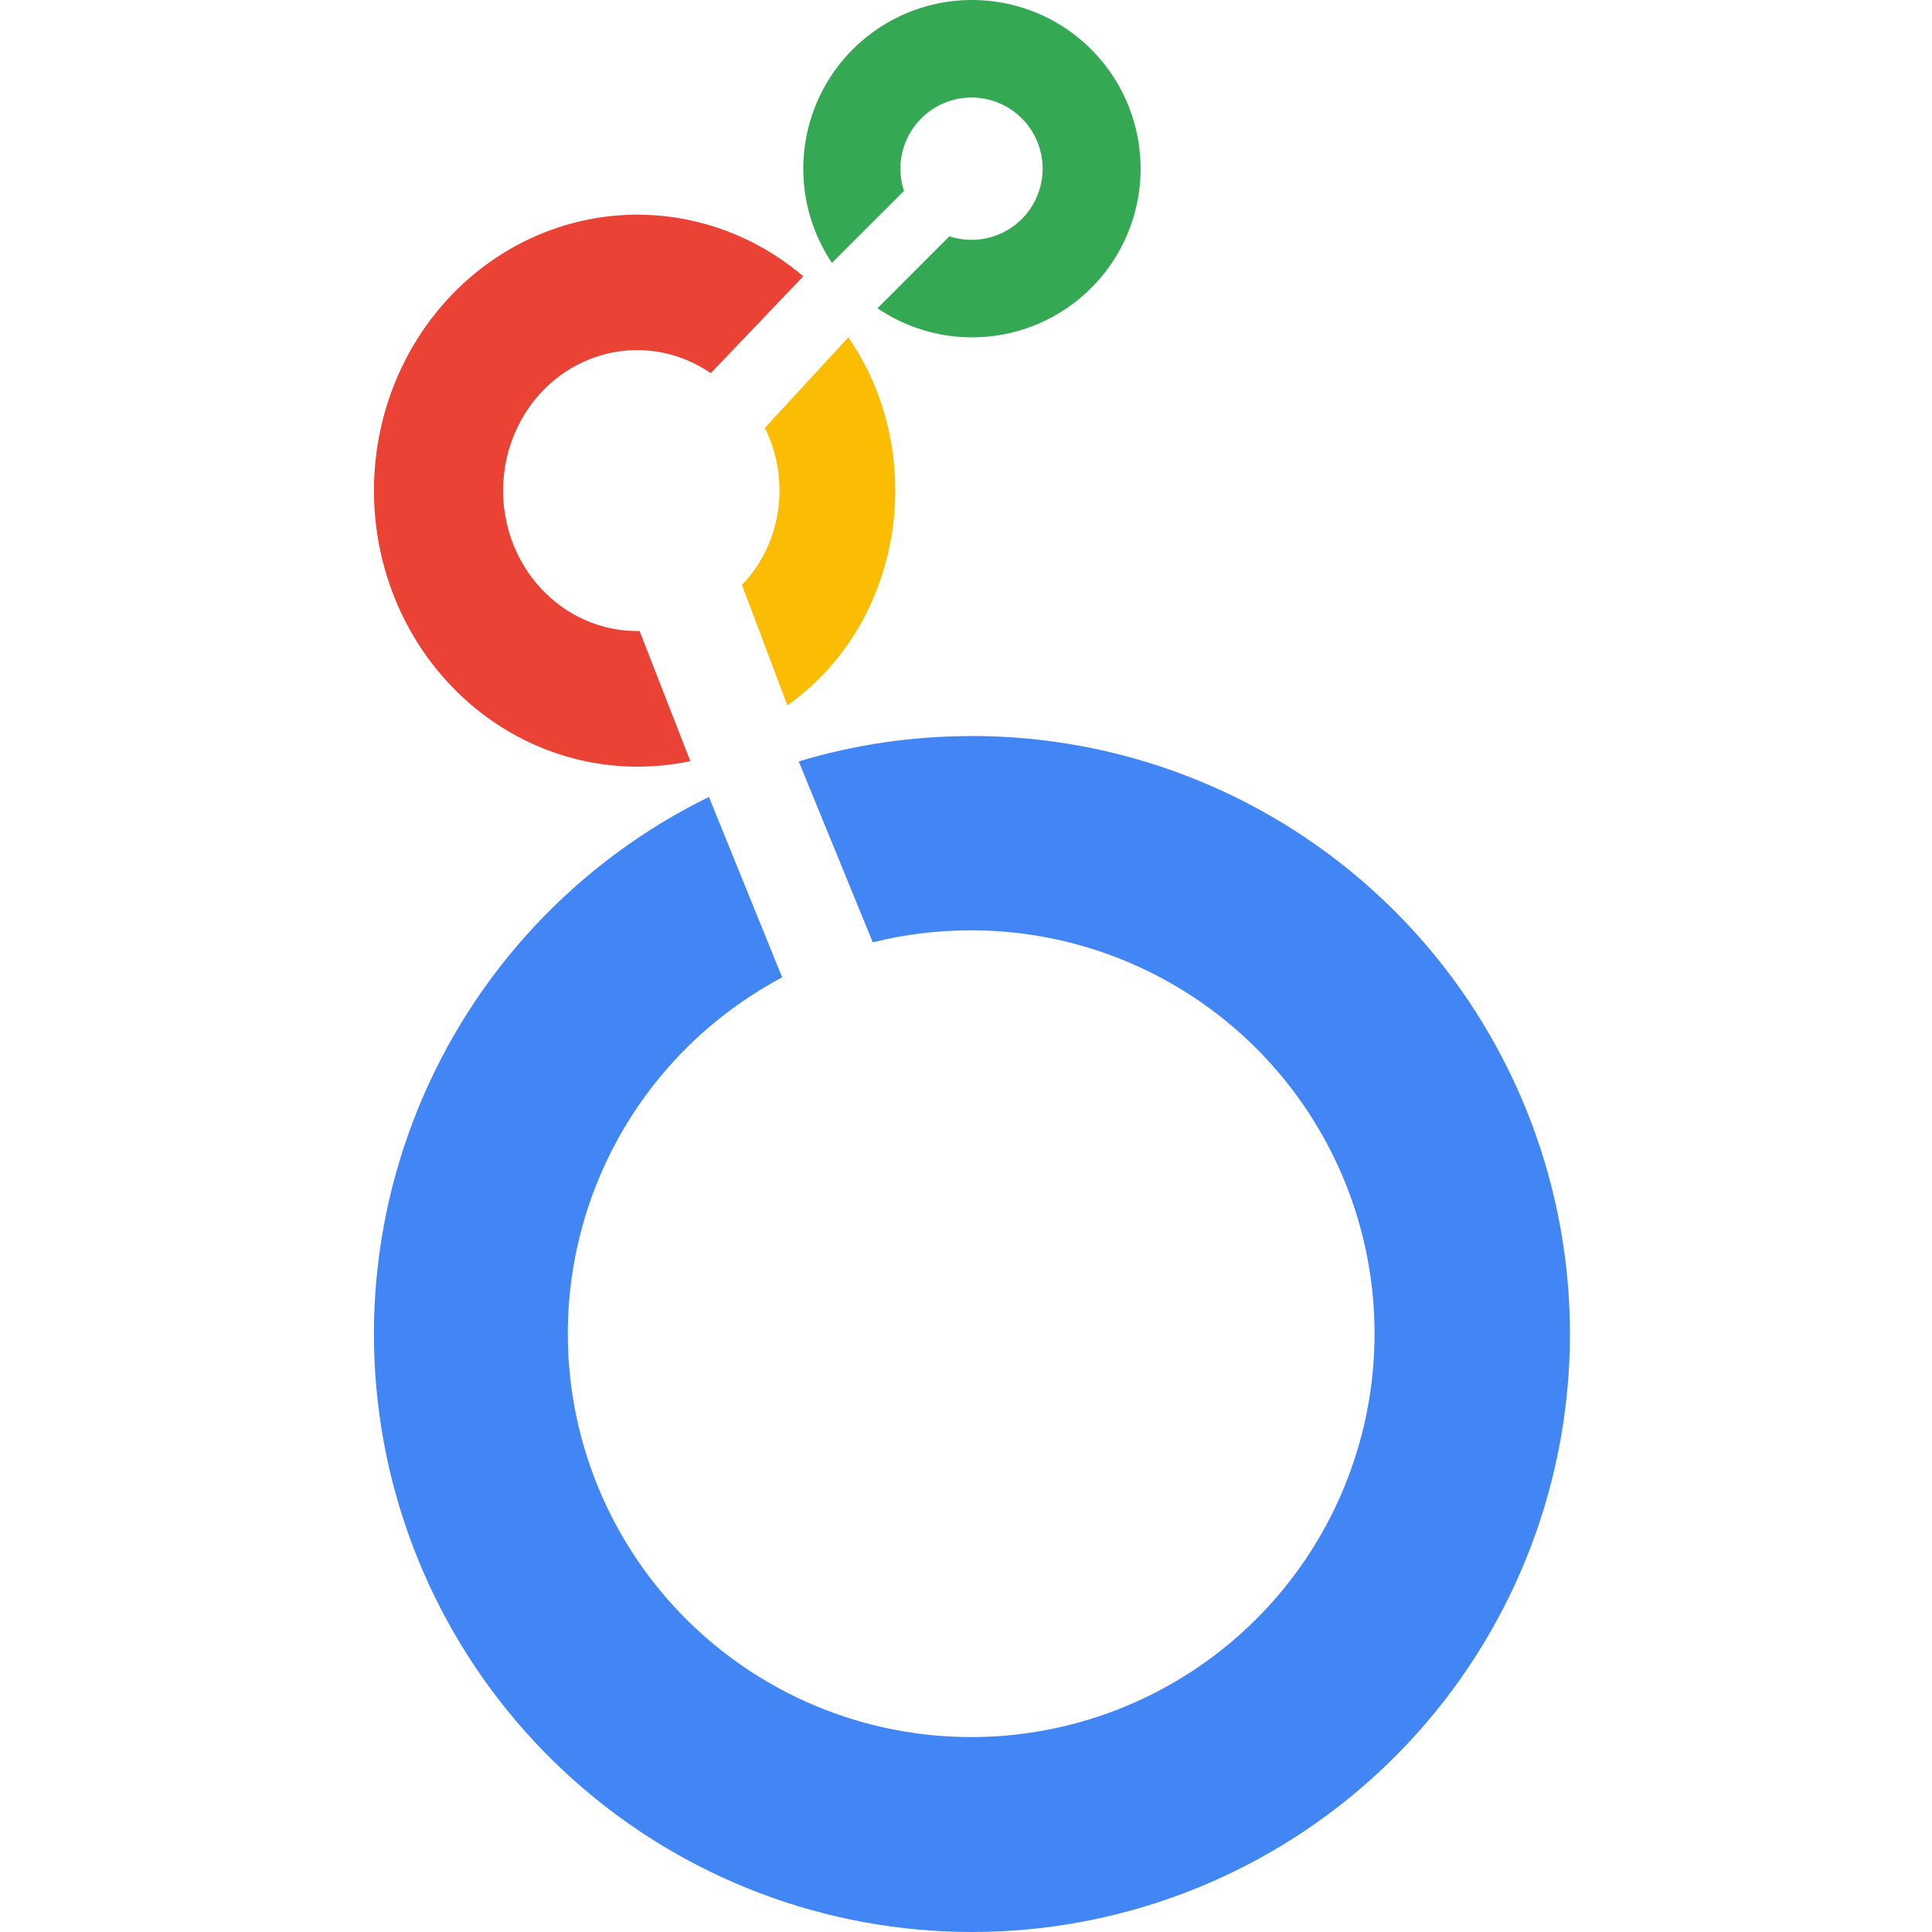 <svg width="62" height="62" viewBox="0 0 62 62" fill="none" xmlns="http://www.w3.org/2000/svg">
<path d="M31.187 4.7939e-06C30.206 0 29.244 0.268 28.403 0.773C27.562 1.279 26.874 2.004 26.413 2.87C25.952 3.737 25.735 4.713 25.785 5.693C25.835 6.674 26.151 7.622 26.698 8.437L29.01 6.127C28.933 5.897 28.895 5.655 28.895 5.413C28.895 4.961 29.029 4.519 29.28 4.144C29.531 3.768 29.887 3.476 30.304 3.303C30.721 3.13 31.18 3.085 31.623 3.173C32.066 3.261 32.472 3.478 32.791 3.798C33.111 4.117 33.328 4.524 33.416 4.967C33.504 5.41 33.459 5.869 33.286 6.287C33.113 6.704 32.821 7.061 32.446 7.312C32.07 7.563 31.629 7.697 31.178 7.697C30.936 7.697 30.696 7.659 30.467 7.582L28.159 9.892C28.859 10.368 29.662 10.672 30.501 10.781C31.34 10.889 32.194 10.799 32.992 10.518C33.79 10.236 34.511 9.771 35.097 9.16C35.684 8.549 36.118 7.808 36.366 6.998C36.614 6.188 36.669 5.332 36.525 4.497C36.382 3.662 36.045 2.872 35.541 2.192C35.038 1.511 34.381 0.958 33.625 0.577C32.869 0.197 32.034 -0.001 31.187 4.7939e-06Z" fill="#34A853"/>
<path d="M28.73 15.742C28.733 13.969 28.205 12.243 27.224 10.825L24.544 13.733C24.951 14.542 25.1 15.476 24.968 16.387C24.835 17.298 24.427 18.136 23.81 18.769L25.266 22.635C26.328 21.892 27.202 20.872 27.807 19.668C28.412 18.463 28.73 17.113 28.73 15.742Z" fill="#FBBC04"/>
<path d="M20.524 20.25H20.446C19.776 20.25 19.114 20.086 18.515 19.77C17.916 19.455 17.396 18.998 16.995 18.434C16.595 17.871 16.326 17.218 16.209 16.526C16.093 15.834 16.132 15.123 16.324 14.451C16.517 13.778 16.856 13.161 17.316 12.65C17.776 12.139 18.344 11.748 18.974 11.508C19.604 11.267 20.278 11.184 20.944 11.266C21.61 11.347 22.249 11.591 22.809 11.976L25.778 8.866C24.727 7.973 23.487 7.358 22.162 7.072C20.838 6.785 19.467 6.836 18.165 7.22C16.862 7.604 15.667 8.309 14.679 9.277C13.691 10.245 12.94 11.448 12.487 12.783C12.034 14.119 11.895 15.549 12.079 16.953C12.263 18.357 12.766 19.694 13.546 20.852C14.326 22.01 15.359 22.955 16.56 23.608C17.761 24.261 19.093 24.602 20.446 24.603C21.02 24.604 21.591 24.544 22.154 24.426L20.524 20.25Z" fill="#EA4335"/>
<path d="M31.173 23.622C29.296 23.62 27.429 23.894 25.632 24.434L28.008 30.24C29.042 29.983 30.104 29.854 31.17 29.855C34.165 29.856 37.066 30.895 39.381 32.796C41.695 34.696 43.279 37.34 43.863 40.277C44.446 43.215 43.993 46.263 42.581 48.904C41.169 51.545 38.885 53.614 36.118 54.76C33.351 55.906 30.273 56.056 27.407 55.187C24.541 54.317 22.066 52.481 20.402 49.99C18.739 47.5 17.99 44.511 18.284 41.53C18.578 38.55 19.896 35.764 22.013 33.646C22.924 32.738 23.965 31.969 25.1 31.364L22.75 25.575C18.518 27.648 15.197 31.205 13.419 35.569C11.64 39.932 11.53 44.798 13.109 49.238C14.687 53.678 17.844 57.382 21.977 59.644C26.111 61.906 30.933 62.568 35.523 61.505C40.114 60.441 44.152 57.725 46.869 53.875C49.586 50.025 50.792 45.31 50.257 40.629C49.721 35.947 47.482 31.626 43.965 28.489C40.449 25.352 35.902 23.619 31.189 23.619L31.173 23.622Z" fill="#4285F4"/>
</svg>
